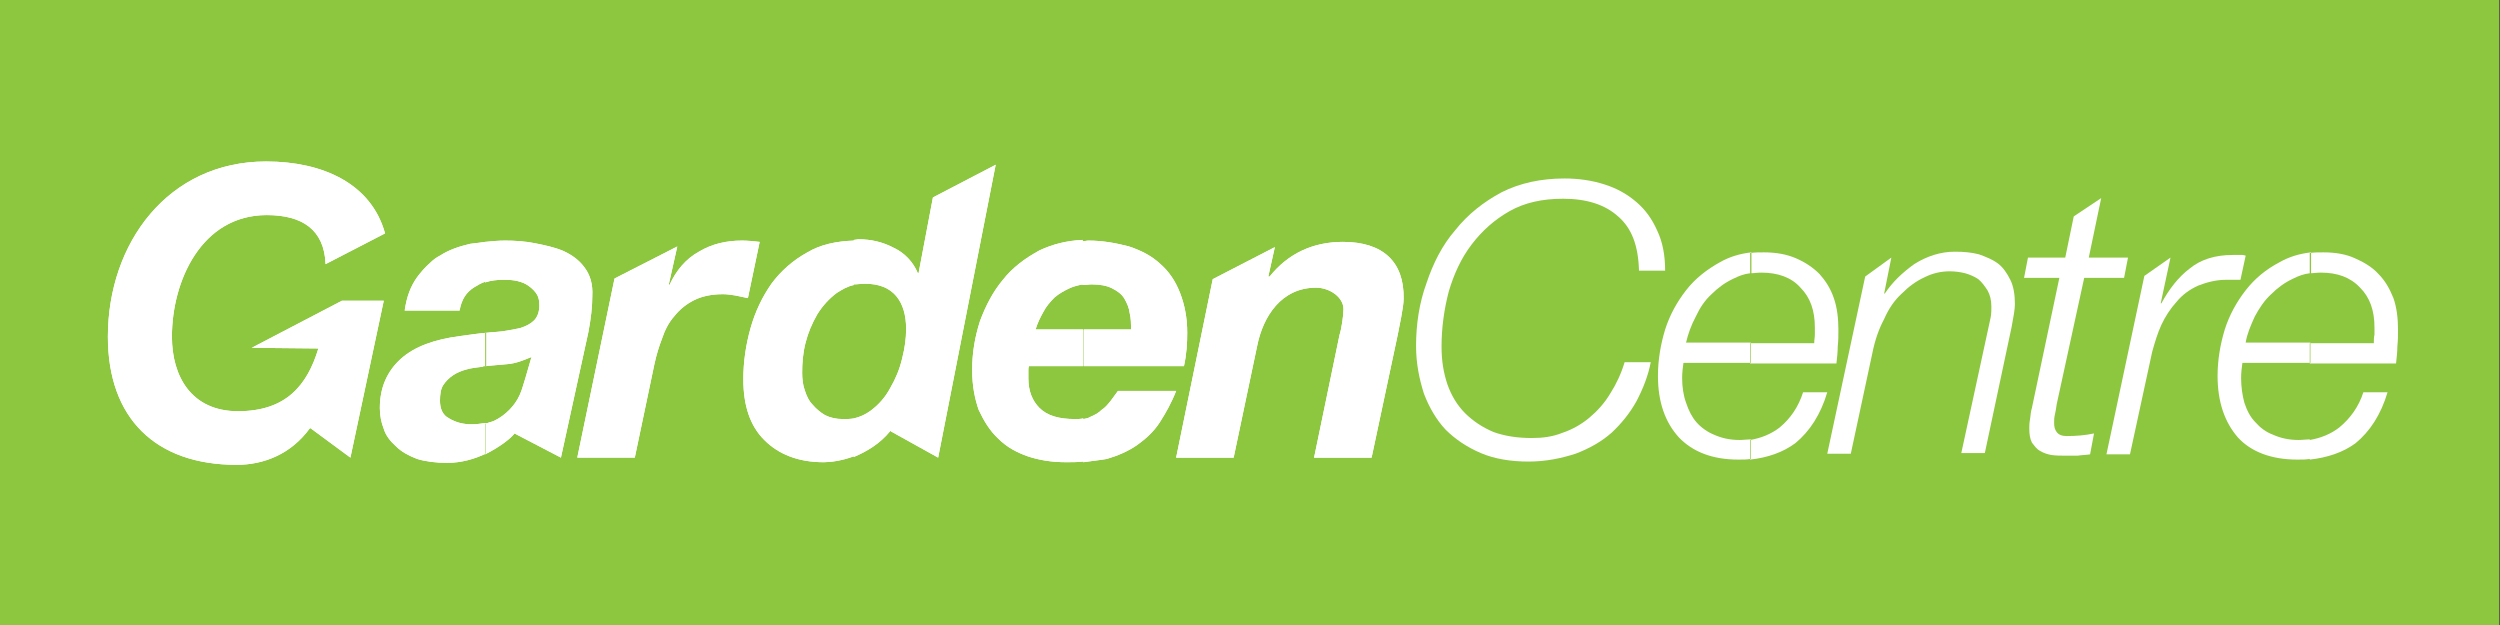 <?xml version="1.0" encoding="utf-8"?>
<!-- Generator: Adobe Illustrator 21.0.2, SVG Export Plug-In . SVG Version: 6.00 Build 0)  -->
<svg version="1.1" id="Layer_1" xmlns="http://www.w3.org/2000/svg" xmlns:xlink="http://www.w3.org/1999/xlink" x="0px" y="0px"
	 viewBox="0 0 382.4 95.6" style="enable-background:new 0 0 382.4 95.6;" xml:space="preserve">
<rect x="0" y="0" width="382.4" height="95.6" fill="#333333" stroke="none"/>
<style type="text/css">
	.st0{fill-rule:evenodd;clip-rule:evenodd;fill:#8DC63F;}
	.st1{fill-rule:evenodd;clip-rule:evenodd;fill:#6D6E71;}
	.st2{fill-rule:evenodd;clip-rule:evenodd;fill:#F58220;}
	.st3{fill-rule:evenodd;clip-rule:evenodd;fill:#FFFFFF;}
	.st4{fill:#FFFFFF;}
</style>
<rect class="st0" width="382.3" height="95.6"/>
<g>
	<g>
		<path class="st3" d="M247.5,33.1c-2-1.8-4.8-2.7-8.4-2.7c-3.2,0-5.9,0.6-8.2,1.9c-2.3,1.3-4.2,3-5.8,5.1c-1.6,2.1-2.7,4.5-3.5,7.2
			c-0.7,2.7-1.1,5.5-1.1,8.4c0,2.2,0.3,4,0.9,5.8c0.6,1.7,1.5,3.2,2.7,4.4c1.2,1.2,2.7,2.2,4.4,2.9c1.7,0.6,3.6,0.9,5.8,0.9
			c1.7,0,3.2-0.2,4.7-0.8c1.5-0.5,2.9-1.3,4.1-2.3c1.2-1,2.3-2.2,3.2-3.7c0.9-1.4,1.7-3.1,2.2-4.8h4c-0.4,2.1-1.2,4.1-2.2,6
			c-1,1.8-2.3,3.4-3.8,4.8c-1.6,1.4-3.4,2.4-5.5,3.2c-2.2,0.7-4.5,1.2-7.2,1.2c-2.7,0-5.2-0.4-7.3-1.3c-2.1-0.9-3.9-2.1-5.4-3.6
			c-1.4-1.5-2.5-3.4-3.3-5.5c-0.7-2.2-1.2-4.6-1.2-7.3c0-3.3,0.5-6.6,1.6-9.6c1-3,2.4-5.8,4.4-8.1c1.9-2.4,4.3-4.3,7.1-5.8
			c2.8-1.4,6-2.1,9.6-2.1c2.2,0,4.2,0.3,6.1,0.9c1.9,0.6,3.5,1.5,4.9,2.7c1.4,1.2,2.4,2.6,3.2,4.4c0.8,1.7,1.2,3.7,1.2,6.1h-4
			C250.6,37.6,249.6,34.9,247.5,33.1z"/>
		<path class="st3" d="M277.6,51.2c0-0.4,0-0.7,0-1.1c0-2.6-0.7-4.6-2.2-6.1c-1.4-1.6-3.5-2.3-6-2.3c-0.6,0-1.1,0.1-1.7,0.1v-3.1
			c0.7-0.1,1.4-0.1,2.1-0.1c1.9,0,3.5,0.3,4.9,0.9c1.4,0.6,2.6,1.4,3.6,2.4c0.9,1,1.7,2.2,2.2,3.7c0.5,1.4,0.7,3.1,0.7,4.8
			c0,0.9,0,1.7-0.1,2.6c0,0.8-0.1,1.7-0.2,2.6h-13.2v-3.1h9.8C277.5,52,277.6,51.6,277.6,51.2L277.6,51.2z M267.7,70.3v-3
			c1.7-0.3,3.2-0.9,4.5-1.9c1.7-1.4,2.9-3.2,3.6-5.4h3.7c-1,3.4-2.7,6-4.9,7.8C272.7,69.2,270.4,70,267.7,70.3z M267.7,41.8
			c-0.9,0.1-1.7,0.4-2.5,0.8c-1.3,0.6-2.4,1.4-3.4,2.4c-1,0.9-1.8,2.1-2.4,3.4c-0.7,1.3-1.2,2.7-1.5,4h9.9v3.1h-10.3
			c-0.1,0.7-0.2,1.5-0.2,2.3c0,1.4,0.2,2.7,0.6,3.8c0.4,1.2,0.9,2.2,1.6,3c0.7,0.8,1.7,1.5,2.7,1.9c1.1,0.5,2.4,0.8,3.9,0.8
			c0.6,0,1.2-0.1,1.7-0.1v3c-0.6,0.1-1.2,0.1-1.9,0.1c-4,0-7-1.2-9.1-3.4c-2.1-2.3-3.2-5.4-3.2-9.4c0-2.4,0.4-4.8,1.1-7.1
			c0.7-2.2,1.8-4.2,3.2-6c1.4-1.8,3.2-3.2,5.2-4.3c1.4-0.8,3-1.3,4.8-1.5V41.8z"/>
		<path class="st3" d="M289.3,39.4l-1.1,5.5h0.1c1.2-1.8,2.7-3.2,4.5-4.5c1.9-1.2,4-1.9,6.2-1.9c1.4,0,2.5,0.1,3.7,0.4
			c1.1,0.4,2.1,0.8,2.9,1.4c0.8,0.6,1.4,1.5,1.9,2.5c0.5,1,0.7,2.3,0.7,3.7c0,0.8-0.2,1.9-0.5,3.5l-4.1,19.3H300l4.2-19.4
			c0.1-0.4,0.2-0.9,0.3-1.4c0.1-0.6,0.1-1.1,0.1-1.6c0-1-0.2-1.8-0.6-2.5c-0.4-0.6-0.8-1.2-1.4-1.7c-0.6-0.4-1.3-0.7-2-0.9
			c-0.8-0.2-1.6-0.3-2.4-0.3c-1.3,0-2.6,0.3-3.8,0.9c-1.3,0.6-2.4,1.4-3.5,2.5c-1.1,1-2,2.3-2.7,3.9c-0.8,1.5-1.4,3.2-1.8,5.2
			l-3.3,15.4h-3.6l5.8-27.1L289.3,39.4z"/>
		<path class="st3" d="M315.9,39.4l1.3-6.3l4.2-2.8l-1.9,9.1h6l-0.6,3.1h-6.1l-4.2,19.3c-0.1,0.7-0.2,1.3-0.3,1.7
			c-0.1,0.4-0.1,0.8-0.1,1.2c0,0.6,0.1,1,0.4,1.4c0.3,0.4,0.8,0.6,1.5,0.6c1.4,0,2.8-0.1,4.2-0.4l-0.6,3.2c-0.6,0.1-1.3,0.1-1.9,0.2
			c-0.6,0-1.3,0-1.9,0c-0.7,0-1.4,0-2.1-0.1c-0.6-0.1-1.2-0.3-1.7-0.6c-0.6-0.3-0.9-0.8-1.3-1.3c-0.3-0.6-0.4-1.3-0.4-2.2
			c0-0.3,0-0.7,0.1-1.3c0.1-0.5,0.1-1.2,0.3-1.8l4.2-19.9h-5.4l0.6-3.1H315.9z"/>
		<path class="st3" d="M332,39.4l-1.5,7h0.1c1.2-2.2,2.6-4,4.3-5.3c1.7-1.4,3.9-2.1,6.6-2.1h1c0.2,0,0.4,0,0.5,0
			c0.2,0,0.4,0.1,0.5,0.1l-0.8,3.7c-0.4,0-0.7,0-1.1,0c-0.4,0-0.7,0-1.1,0c-1.6,0-3,0.4-4.3,0.9c-1.3,0.6-2.4,1.4-3.3,2.5
			c-0.9,1-1.7,2.2-2.3,3.5c-0.6,1.3-1,2.7-1.4,4.1l-3.4,15.7h-3.6l5.8-27.3L332,39.4z"/>
		<path class="st3" d="M363.2,51.2c0-0.4,0-0.7,0-1.1c0-2.6-0.7-4.6-2.2-6.1c-1.5-1.6-3.5-2.3-6-2.3c-0.6,0-1.2,0.1-1.7,0.1v-3.1
			c0.6-0.1,1.4-0.1,2.1-0.1c1.9,0,3.5,0.3,4.8,0.9c1.4,0.6,2.7,1.4,3.6,2.4c1,1,1.7,2.2,2.3,3.7c0.5,1.4,0.7,3.1,0.7,4.8
			c0,0.9,0,1.7-0.1,2.6c0,0.8-0.1,1.7-0.2,2.6h-13.2v-3.1h9.8C363.1,52,363.1,51.6,363.2,51.2L363.2,51.2z M353.3,70.3v-3
			c1.7-0.3,3.2-0.9,4.5-1.9c1.7-1.4,3-3.2,3.7-5.4h3.7c-1,3.4-2.7,6-4.9,7.8C358.4,69.2,356,70,353.3,70.3z M353.3,41.8
			c-0.9,0.1-1.7,0.4-2.5,0.8c-1.3,0.6-2.4,1.4-3.4,2.4c-1,0.9-1.8,2.1-2.5,3.4c-0.6,1.3-1.2,2.7-1.4,4h9.9v3.1H343
			c-0.1,0.7-0.2,1.5-0.2,2.3c0,1.4,0.2,2.7,0.5,3.8c0.4,1.2,0.9,2.2,1.7,3c0.7,0.8,1.6,1.5,2.7,1.9c1.1,0.5,2.4,0.8,3.9,0.8
			c0.6,0,1.2-0.1,1.7-0.1v3c-0.6,0.1-1.2,0.1-1.9,0.1c-4,0-7.1-1.2-9.1-3.4c-2-2.3-3.1-5.4-3.1-9.4c0-2.4,0.4-4.8,1.1-7.1
			c0.7-2.2,1.8-4.2,3.2-6c1.4-1.8,3.1-3.2,5.2-4.3c1.4-0.8,3-1.3,4.8-1.5V41.8z"/>
	</g>
	<path class="st4" d="M38.5,53.2L38.5,53.2l10.2,0.1c-1.7,5.6-4.9,9.6-12.3,9.6c-7.1,0-10.1-5.3-10.1-11.4c0-8.5,4.5-18.6,14.5-18.6
		c5.4,0,8.8,2.2,9,7.5l9.1-4.7c-2.1-7.6-9.5-11-18.2-11c-15,0-24.2,12.5-24.2,26.8c0,12.5,7.3,19.6,19.7,19.6
		c4.1,0,8.3-1.6,11.2-5.6h0.1l6.1,4.5l5.1-24h-6.4L38.5,53.2z"/>
	<path class="st3" d="M103.6,37.7L103.6,37.7l-1.3,5.8l0.1,0.1c1-2.2,2.5-4,4.5-5.1c2-1.2,4.2-1.7,6.6-1.7c0.9,0,1.8,0.1,2.7,0.2
		l-1.8,8.6c-0.6-0.1-1.3-0.3-1.9-0.4c-0.6-0.1-1.3-0.2-1.9-0.2c-1.7,0-3.2,0.3-4.4,0.9c-1.2,0.6-2.2,1.4-3,2.4
		c-0.9,1-1.5,2.2-1.9,3.4c-0.5,1.3-0.9,2.6-1.2,4l-3,14.3h-8.8l5.7-27.4L103.6,37.7z"/>
	<path class="st3" d="M77.6,55.7c-1.1,0.1-2.2,0.2-3.4,0.3v-5.1c0.5,0,0.9-0.1,1.4-0.1c1.6-0.1,2.8-0.4,3.9-0.6
		c1-0.3,1.7-0.7,2.2-1.2c0.5-0.5,0.8-1.3,0.8-2.3c0-0.9-0.2-1.5-0.6-2c-0.4-0.5-0.9-0.9-1.4-1.2c-0.5-0.3-1.2-0.5-1.8-0.6
		c-0.6-0.1-1.2-0.1-1.8-0.1c-0.9,0-1.8,0.1-2.7,0.4V37c1-0.1,2-0.2,3.1-0.2c1.4,0,3,0.1,4.5,0.4s3,0.6,4.4,1.2
		c1.3,0.6,2.4,1.4,3.2,2.5c0.9,1.2,1.3,2.6,1.2,4.4c0,1.6-0.2,3.4-0.6,5.5l-4.2,19.2l-7.1-3.7c-0.6,0.8-2.3,2.1-4.5,3.2v-4.7
		c0.5-0.1,0.9-0.3,1.3-0.4c0.9-0.4,1.7-1,2.4-1.7c0.6-0.6,1.2-1.4,1.6-2.3c0.4-0.9,0.6-1.8,0.9-2.7l0.9-3.1
		C80.1,55.1,78.9,55.6,77.6,55.7z M74.2,56c-0.1,0-0.3,0-0.4,0.1c-0.9,0.1-1.7,0.2-2.4,0.4c-0.8,0.2-1.5,0.5-2.1,0.9
		c-0.6,0.4-1.1,0.9-1.5,1.5c-0.4,0.6-0.5,1.5-0.5,2.4c0,1.2,0.4,2.2,1.4,2.7c1,0.6,2.1,0.9,3.4,0.9c0.8,0,1.5-0.1,2.2-0.2v4.7
		c-1.7,0.8-3.7,1.4-5.9,1.4c-1.7,0-3.3-0.2-4.6-0.6c-1.3-0.5-2.4-1.1-3.2-1.9c-0.9-0.8-1.6-1.7-1.9-2.7c-0.4-1-0.6-2.1-0.6-3.2
		c0-3.1,1.1-5.6,3.2-7.5c2.1-1.9,5.2-3,9.1-3.5c1.5-0.2,2.8-0.4,4-0.5V56L74.2,56z M74.2,37v6.1c-0.6,0.2-1.1,0.5-1.6,0.8
		c-1.3,0.8-2,1.9-2.3,3.6h-8.4c0.3-2.1,0.9-3.7,1.9-5.1c0.6-0.8,1.2-1.5,2-2.2c0.4-0.4,0.9-0.8,1.5-1.1c1.4-0.9,2.9-1.4,4.6-1.8
		C72.7,37.2,73.5,37.1,74.2,37z"/>
	<path class="st3" d="M130.6,64c0.9-0.2,1.8-0.6,2.6-1.2c1.2-0.9,2.2-2,3-3.5c0.8-1.4,1.4-2.8,1.8-4.5c0.4-1.6,0.6-3,0.6-4.5
		c0-2.1-0.5-3.8-1.5-5c-1.1-1.3-2.7-1.9-4.8-1.9c-0.6,0-1.2,0.1-1.7,0.1v-6.8c0.2,0,0.5-0.1,0.7-0.1c1.9,0,3.7,0.4,5.4,1.3
		c1.7,0.8,3,2.2,3.7,3.9h0.1l2.2-11.6l9.6-5L143.5,70l-7.2-4l-0.1-0.1c-1.6,2-3.7,3.2-5.6,4V64z M128,44.8c-1.2,0.9-2.2,2-3,3.3
		c-0.8,1.4-1.4,2.8-1.8,4.4c-0.4,1.6-0.5,3.1-0.5,4.5c0,0.9,0.1,1.9,0.4,2.7c0.3,0.9,0.6,1.6,1.2,2.2c0.5,0.6,1.2,1.2,1.9,1.6
		c0.8,0.4,1.7,0.6,2.7,0.6c0.6,0,1.2,0,1.7-0.1v5.8c-1.9,0.7-3.6,0.9-4.6,0.9c-3.9,0-6.9-1.2-9.1-3.4c-2.2-2.2-3.2-5.3-3.2-9.3
		c0-2.7,0.4-5.3,1.1-7.8c0.7-2.5,1.8-4.8,3.2-6.8c1.4-1.9,3.3-3.6,5.5-4.8c2-1.2,4.4-1.7,7.1-1.8v6.8
		C129.6,43.8,128.8,44.3,128,44.8z"/>
	<path class="st3" d="M172.8,47.9c-0.1-0.8-0.4-1.5-0.8-2.2c-0.4-0.7-1.1-1.2-1.9-1.6c-0.8-0.4-1.8-0.6-3.1-0.6
		c-0.5,0-0.9,0.1-1.4,0.1v-6.7c0.3,0,0.6-0.1,0.9-0.1c2.2,0,4.3,0.4,6.2,0.9c1.8,0.6,3.4,1.4,4.7,2.6c1.4,1.2,2.4,2.7,3.1,4.5
		c0.7,1.8,1.1,3.8,1.1,6.1c0,1.6-0.1,3.3-0.5,5.1h-15.4v-5.6h7.3C173,49.5,173,48.7,172.8,47.9L172.8,47.9z M165.7,70.7v-6.6
		c0.4-0.1,0.7-0.1,1-0.3c0.7-0.3,1.3-0.6,1.8-1.1c0.6-0.4,1-0.9,1.4-1.4c0.4-0.5,0.7-1,1.1-1.5h8.9c-0.7,1.8-1.6,3.4-2.5,4.8
		c-0.9,1.4-2.1,2.5-3.5,3.5c-1.3,0.9-2.9,1.6-4.6,2.1C168.2,70.4,167,70.5,165.7,70.7z M165.7,43.5c-0.7,0.1-1.4,0.3-1.9,0.5
		c-0.9,0.4-1.8,0.9-2.5,1.5c-0.6,0.6-1.3,1.4-1.7,2.2c-0.5,0.9-0.9,1.7-1.2,2.7h7.4V56h-8.4c-0.1,0.2-0.1,0.4-0.1,0.6
		c0,0.1,0,0.3,0,0.4v0.9c0,1.9,0.6,3.4,1.7,4.5c1.2,1.2,3,1.7,5.4,1.7c0.4,0,0.9,0,1.3-0.1v6.6c-0.9,0.1-1.7,0.1-2.6,0.1
		c-2.2,0-4.1-0.3-5.9-0.9c-1.7-0.6-3.2-1.4-4.5-2.7c-1.3-1.2-2.2-2.7-3-4.4c-0.6-1.7-1-3.7-1-6.1c0-2.6,0.4-5,1.2-7.5
		c0.9-2.4,2-4.5,3.5-6.3c1.5-1.9,3.4-3.3,5.6-4.5c1.9-0.9,4.1-1.5,6.6-1.6V43.5z"/>
	<path class="st4" d="M205.4,37c-4.6,0-8.4,1.8-11.2,5.3H194l1-4.5h0l-9.5,4.9L179.9,70h8.8l3.6-17.1c0.9-4.5,3.7-8.9,9-8.9
		c2,0,4.2,1.4,4.2,3.3c0,0.9-0.3,3-0.6,3.9L201,70h8.8l4-18.8c0.2-1.1,0.9-4.2,0.9-5.5C214.8,40,211.5,37,205.4,37z"/>
	<path class="st4" d="M38.5,53.2L38.5,53.2l10.2,0.1c-1.7,5.6-4.9,9.6-12.3,9.6c-7.1,0-10.1-5.3-10.1-11.4c0-8.5,4.5-18.6,14.5-18.6
		c5.4,0,8.8,2.2,9,7.5l9.1-4.7c-2.1-7.6-9.5-11-18.2-11c-15,0-24.2,12.5-24.2,26.8c0,12.5,7.3,19.6,19.7,19.6
		c4.1,0,8.3-1.6,11.2-5.6h0.1l6.1,4.5l5.1-24h-6.4L38.5,53.2z"/>
	<path class="st3" d="M103.6,37.7L103.6,37.7l-1.3,5.8l0.1,0.1c1-2.2,2.5-4,4.5-5.1c2-1.2,4.2-1.7,6.6-1.7c0.9,0,1.8,0.1,2.7,0.2
		l-1.8,8.6c-0.6-0.1-1.3-0.3-1.9-0.4c-0.6-0.1-1.3-0.2-1.9-0.2c-1.7,0-3.2,0.3-4.4,0.9c-1.2,0.6-2.2,1.4-3,2.4
		c-0.9,1-1.5,2.2-1.9,3.4c-0.5,1.3-0.9,2.6-1.2,4l-3,14.3h-8.8l5.7-27.4L103.6,37.7z"/>
	<path class="st3" d="M77.6,55.7c-1.1,0.1-2.2,0.2-3.4,0.3v-5.1c0.5,0,0.9-0.1,1.4-0.1c1.6-0.1,2.8-0.4,3.9-0.6
		c1-0.3,1.7-0.7,2.2-1.2c0.5-0.5,0.8-1.3,0.8-2.3c0-0.9-0.2-1.5-0.6-2c-0.4-0.5-0.9-0.9-1.4-1.2c-0.5-0.3-1.2-0.5-1.8-0.6
		c-0.6-0.1-1.2-0.1-1.8-0.1c-0.9,0-1.8,0.1-2.7,0.4V37c1-0.1,2-0.2,3.1-0.2c1.4,0,3,0.1,4.5,0.4s3,0.6,4.4,1.2
		c1.3,0.6,2.4,1.4,3.2,2.5c0.9,1.2,1.3,2.6,1.2,4.4c0,1.6-0.2,3.4-0.6,5.5l-4.2,19.2l-7.1-3.7c-0.6,0.8-2.3,2.1-4.5,3.2v-4.7
		c0.5-0.1,0.9-0.3,1.3-0.4c0.9-0.4,1.7-1,2.4-1.7c0.6-0.6,1.2-1.4,1.6-2.3c0.4-0.9,0.6-1.8,0.9-2.7l0.9-3.1
		C80.1,55.1,78.9,55.6,77.6,55.7z M74.2,56c-0.1,0-0.3,0-0.4,0.1c-0.9,0.1-1.7,0.2-2.4,0.4c-0.8,0.2-1.5,0.5-2.1,0.9
		c-0.6,0.4-1.1,0.9-1.5,1.5c-0.4,0.6-0.5,1.5-0.5,2.4c0,1.2,0.4,2.2,1.4,2.7c1,0.6,2.1,0.9,3.4,0.9c0.8,0,1.5-0.1,2.2-0.2v4.7
		c-1.7,0.8-3.7,1.4-5.9,1.4c-1.7,0-3.3-0.2-4.6-0.6c-1.3-0.5-2.4-1.1-3.2-1.9c-0.9-0.8-1.6-1.7-1.9-2.7c-0.4-1-0.6-2.1-0.6-3.2
		c0-3.1,1.1-5.6,3.2-7.5c2.1-1.9,5.2-3,9.1-3.5c1.5-0.2,2.8-0.4,4-0.5V56L74.2,56z M74.2,37v6.1c-0.6,0.2-1.1,0.5-1.6,0.8
		c-1.3,0.8-2,1.9-2.3,3.6h-8.4c0.3-2.1,0.9-3.7,1.9-5.1c0.6-0.8,1.2-1.5,2-2.2c0.4-0.4,0.9-0.8,1.5-1.1c1.4-0.9,2.9-1.4,4.6-1.8
		C72.7,37.2,73.5,37.1,74.2,37z"/>
	<path class="st3" d="M130.6,64c0.9-0.2,1.8-0.6,2.6-1.2c1.2-0.9,2.2-2,3-3.5c0.8-1.4,1.4-2.8,1.8-4.5c0.4-1.6,0.6-3,0.6-4.5
		c0-2.1-0.5-3.8-1.5-5c-1.1-1.3-2.7-1.9-4.8-1.9c-0.6,0-1.2,0.1-1.7,0.1v-6.8c0.2,0,0.5-0.1,0.7-0.1c1.9,0,3.7,0.4,5.4,1.3
		c1.7,0.8,3,2.2,3.7,3.9h0.1l2.2-11.6l9.6-5L143.5,70l-7.2-4l-0.1-0.1c-1.6,2-3.7,3.2-5.6,4V64z M128,44.8c-1.2,0.9-2.2,2-3,3.3
		c-0.8,1.4-1.4,2.8-1.8,4.4c-0.4,1.6-0.5,3.1-0.5,4.5c0,0.9,0.1,1.9,0.4,2.7c0.3,0.9,0.6,1.6,1.2,2.2c0.5,0.6,1.2,1.2,1.9,1.6
		c0.8,0.4,1.7,0.6,2.7,0.6c0.6,0,1.2,0,1.7-0.1v5.8c-1.9,0.7-3.6,0.9-4.6,0.9c-3.9,0-6.9-1.2-9.1-3.4c-2.2-2.2-3.2-5.3-3.2-9.3
		c0-2.7,0.4-5.3,1.1-7.8c0.7-2.5,1.8-4.8,3.2-6.8c1.4-1.9,3.3-3.6,5.5-4.8c2-1.2,4.4-1.7,7.1-1.8v6.8
		C129.6,43.8,128.8,44.3,128,44.8z"/>
	<path class="st3" d="M172.8,47.9c-0.1-0.8-0.4-1.5-0.8-2.2c-0.4-0.7-1.1-1.2-1.9-1.6c-0.8-0.4-1.8-0.6-3.1-0.6
		c-0.5,0-0.9,0.1-1.4,0.1v-6.7c0.3,0,0.6-0.1,0.9-0.1c2.2,0,4.3,0.4,6.2,0.9c1.8,0.6,3.4,1.4,4.7,2.6c1.4,1.2,2.4,2.7,3.1,4.5
		c0.7,1.8,1.1,3.8,1.1,6.1c0,1.6-0.1,3.3-0.5,5.1h-15.4v-5.6h7.3C173,49.5,173,48.7,172.8,47.9L172.8,47.9z M165.7,70.7v-6.6
		c0.4-0.1,0.7-0.1,1-0.3c0.7-0.3,1.3-0.6,1.8-1.1c0.6-0.4,1-0.9,1.4-1.4c0.4-0.5,0.7-1,1.1-1.5h8.9c-0.7,1.8-1.6,3.4-2.5,4.8
		c-0.9,1.4-2.1,2.5-3.5,3.5c-1.3,0.9-2.9,1.6-4.6,2.1C168.2,70.4,167,70.5,165.7,70.7z M165.7,43.5c-0.7,0.1-1.4,0.3-1.9,0.5
		c-0.9,0.4-1.8,0.9-2.5,1.5c-0.6,0.6-1.3,1.4-1.7,2.2c-0.5,0.9-0.9,1.7-1.2,2.7h7.4V56h-8.4c-0.1,0.2-0.1,0.4-0.1,0.6
		c0,0.1,0,0.3,0,0.4v0.9c0,1.9,0.6,3.4,1.7,4.5c1.2,1.2,3,1.7,5.4,1.7c0.4,0,0.9,0,1.3-0.1v6.6c-0.9,0.1-1.7,0.1-2.6,0.1
		c-2.2,0-4.1-0.3-5.9-0.9c-1.7-0.6-3.2-1.4-4.5-2.7c-1.3-1.2-2.2-2.7-3-4.4c-0.6-1.7-1-3.7-1-6.1c0-2.6,0.4-5,1.2-7.5
		c0.9-2.4,2-4.5,3.5-6.3c1.5-1.9,3.4-3.3,5.6-4.5c1.9-0.9,4.1-1.5,6.6-1.6V43.5z"/>
	<path class="st4" d="M205.4,37c-4.6,0-8.4,1.8-11.2,5.3H194l1-4.5h0l-9.5,4.9L179.9,70h8.8l3.6-17.1c0.9-4.5,3.7-8.9,9-8.9
		c2,0,4.2,1.4,4.2,3.3c0,0.9-0.3,3-0.6,3.9L201,70h8.8l4-18.8c0.2-1.1,0.9-4.2,0.9-5.5C214.8,40,211.5,37,205.4,37z"/>
</g>
</svg>

